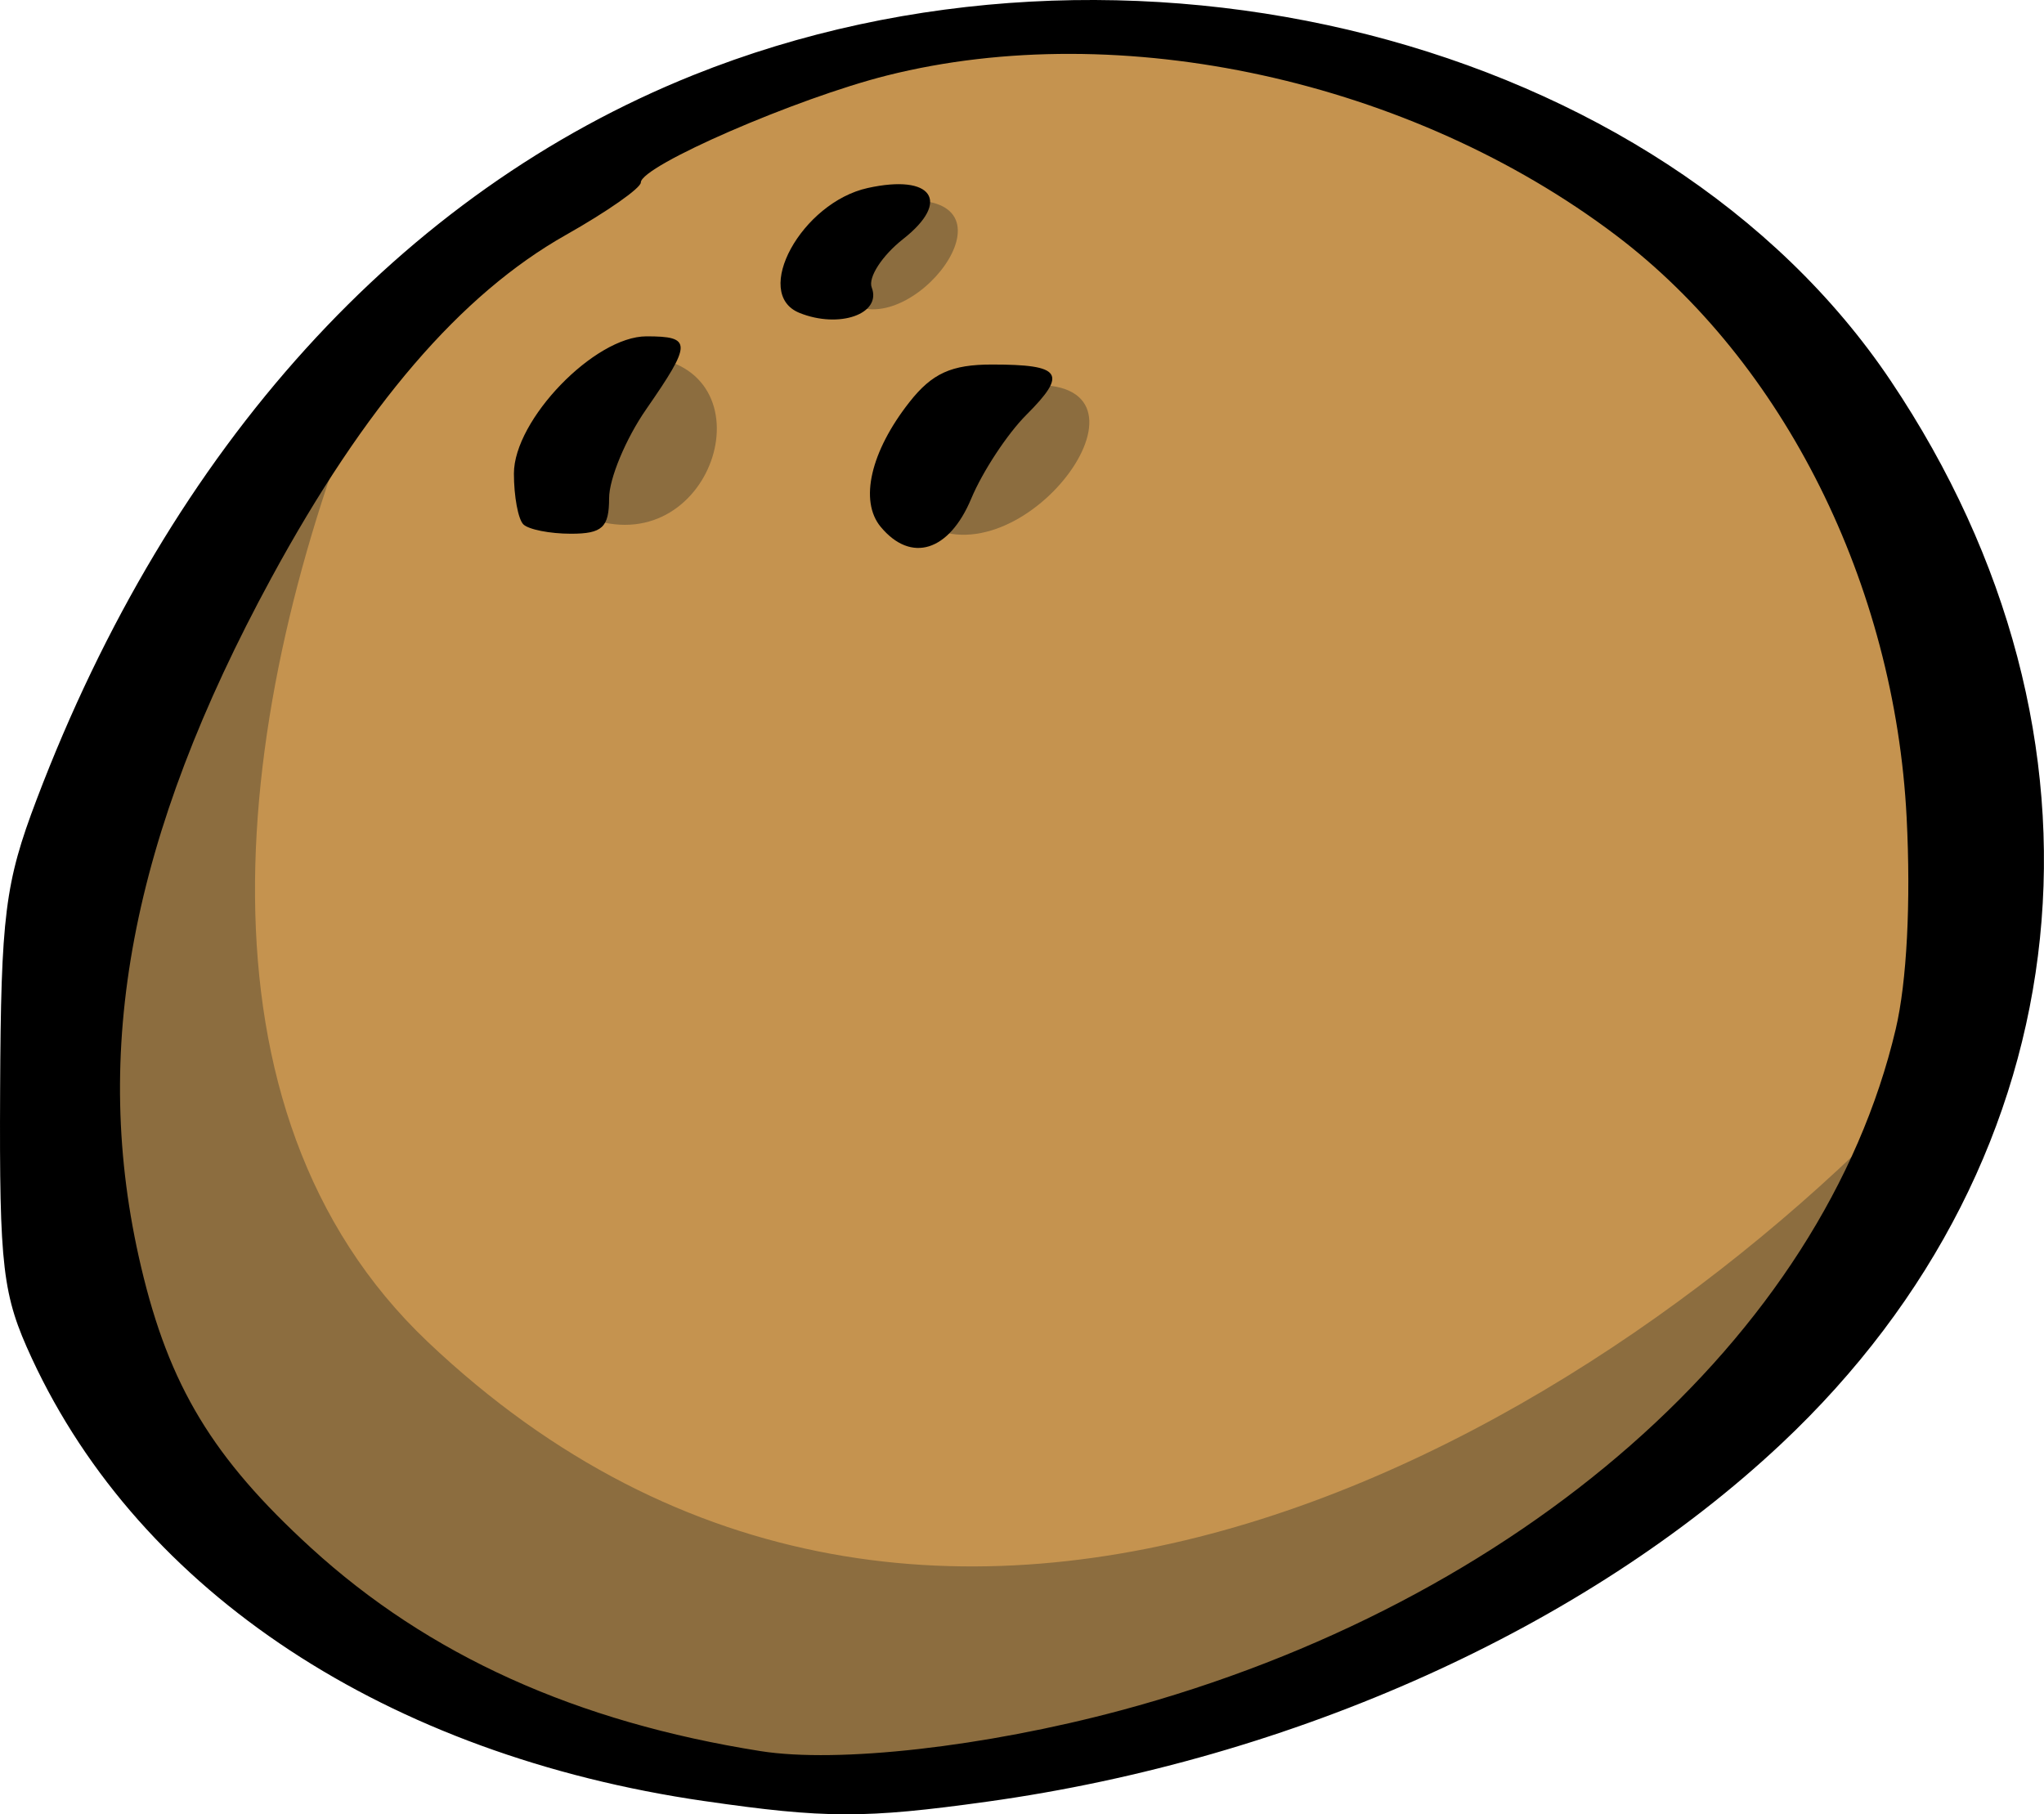 <?xml version="1.0" encoding="UTF-8"?>
<svg width="144.95" height="128.68" version="1.1" viewBox="0 0 144.95 128.68" xmlns="http://www.w3.org/2000/svg">
 <path d="m36.545 14.955c51.086-40.526 114.82 18.081 103.16 51.836-39.148 113.4-186.53 14.302-103.16-51.836z" fill="#c5934f"/>
 <g fill="#8c6d3f">
  <path d="m71.789 27.437c11.794-1.657 1.88 12.853-5.357 10.156z"/>
  <path d="m59.667 21.033 5.231-6.819c7.634 0.247-1.092 10.83-5.231 6.819z"/>
  <path d="m45.741 25.29c-3.261 2.523-4.918 7.101-3.752 11.545 8.693 2.839 12.802-10.773 3.752-11.545z"/>
  <path d="m26.137 26.486c-9.742 23.913-13.122 52.245 4.184 68.673 35.972 34.149 83.474 6.697 107.35-19.592-35.478 90.016-190.89 54.241-111.53-49.081z"/>
 </g>
 <path d="m49.944 127.74c-22.49-3.265-39.97-14.771-47.68-31.385-2.091-4.507-2.314-6.381-2.256-19 0.057-12.459 0.342-14.732 2.591-20.653 9.508-25.036 25.85-43.065 46.567-51.375 30.643-12.291 68.629-2.591 84.916 21.684 16.937 25.242 13.865 55.075-7.764 75.391-13.864 13.023-34.573 22.357-56.308 25.38-8.679 1.207-11.499 1.201-20.066-0.043zm29.5-6.421c28.363-7.607 49.843-26.485 54.991-48.332 0.789-3.348 1.08-8.993 0.774-15-0.842-16.538-8.712-32.299-20.627-41.31-14.514-10.977-35.106-15.489-51.678-11.324-6.421 1.614-17.46 6.413-17.46 7.59 0 0.396-2.389 2.069-5.309 3.717-7.464 4.213-14.259 12.124-20.89 24.326-9.975 18.354-12.85 33.55-9.243 48.855 1.993 8.457 5.085 13.573 12.051 19.939 8.334 7.617 18.801 12.349 31.891 14.419 5.497 0.869 15.896-0.305 25.5-2.881zm-16.989-83.951c-1.527-1.84-0.719-5.343 2.04-8.851 1.605-2.04 2.974-2.663 5.855-2.663 4.947 0 5.375 0.628 2.433 3.57-1.347 1.347-3.105 4.02-3.907 5.939-1.568 3.753-4.269 4.596-6.421 2.003zm-25.344-0.18c-0.367-0.367-0.667-1.987-0.667-3.6 0-3.814 5.717-9.733 9.4-9.733 3.238 0 3.235 0.476-0.025 5.18-1.444 2.083-2.625 4.92-2.625 6.304 0 2.068-0.482 2.516-2.708 2.516-1.49 0-3.008-0.3-3.375-0.667zm19.583-14.996c-3.388-1.367 0.148-7.827 4.85-8.86 4.567-1.003 5.914 0.936 2.51 3.614-1.503 1.182-2.508 2.733-2.235 3.446 0.72 1.876-2.306 2.938-5.126 1.8z"/>
</svg>
